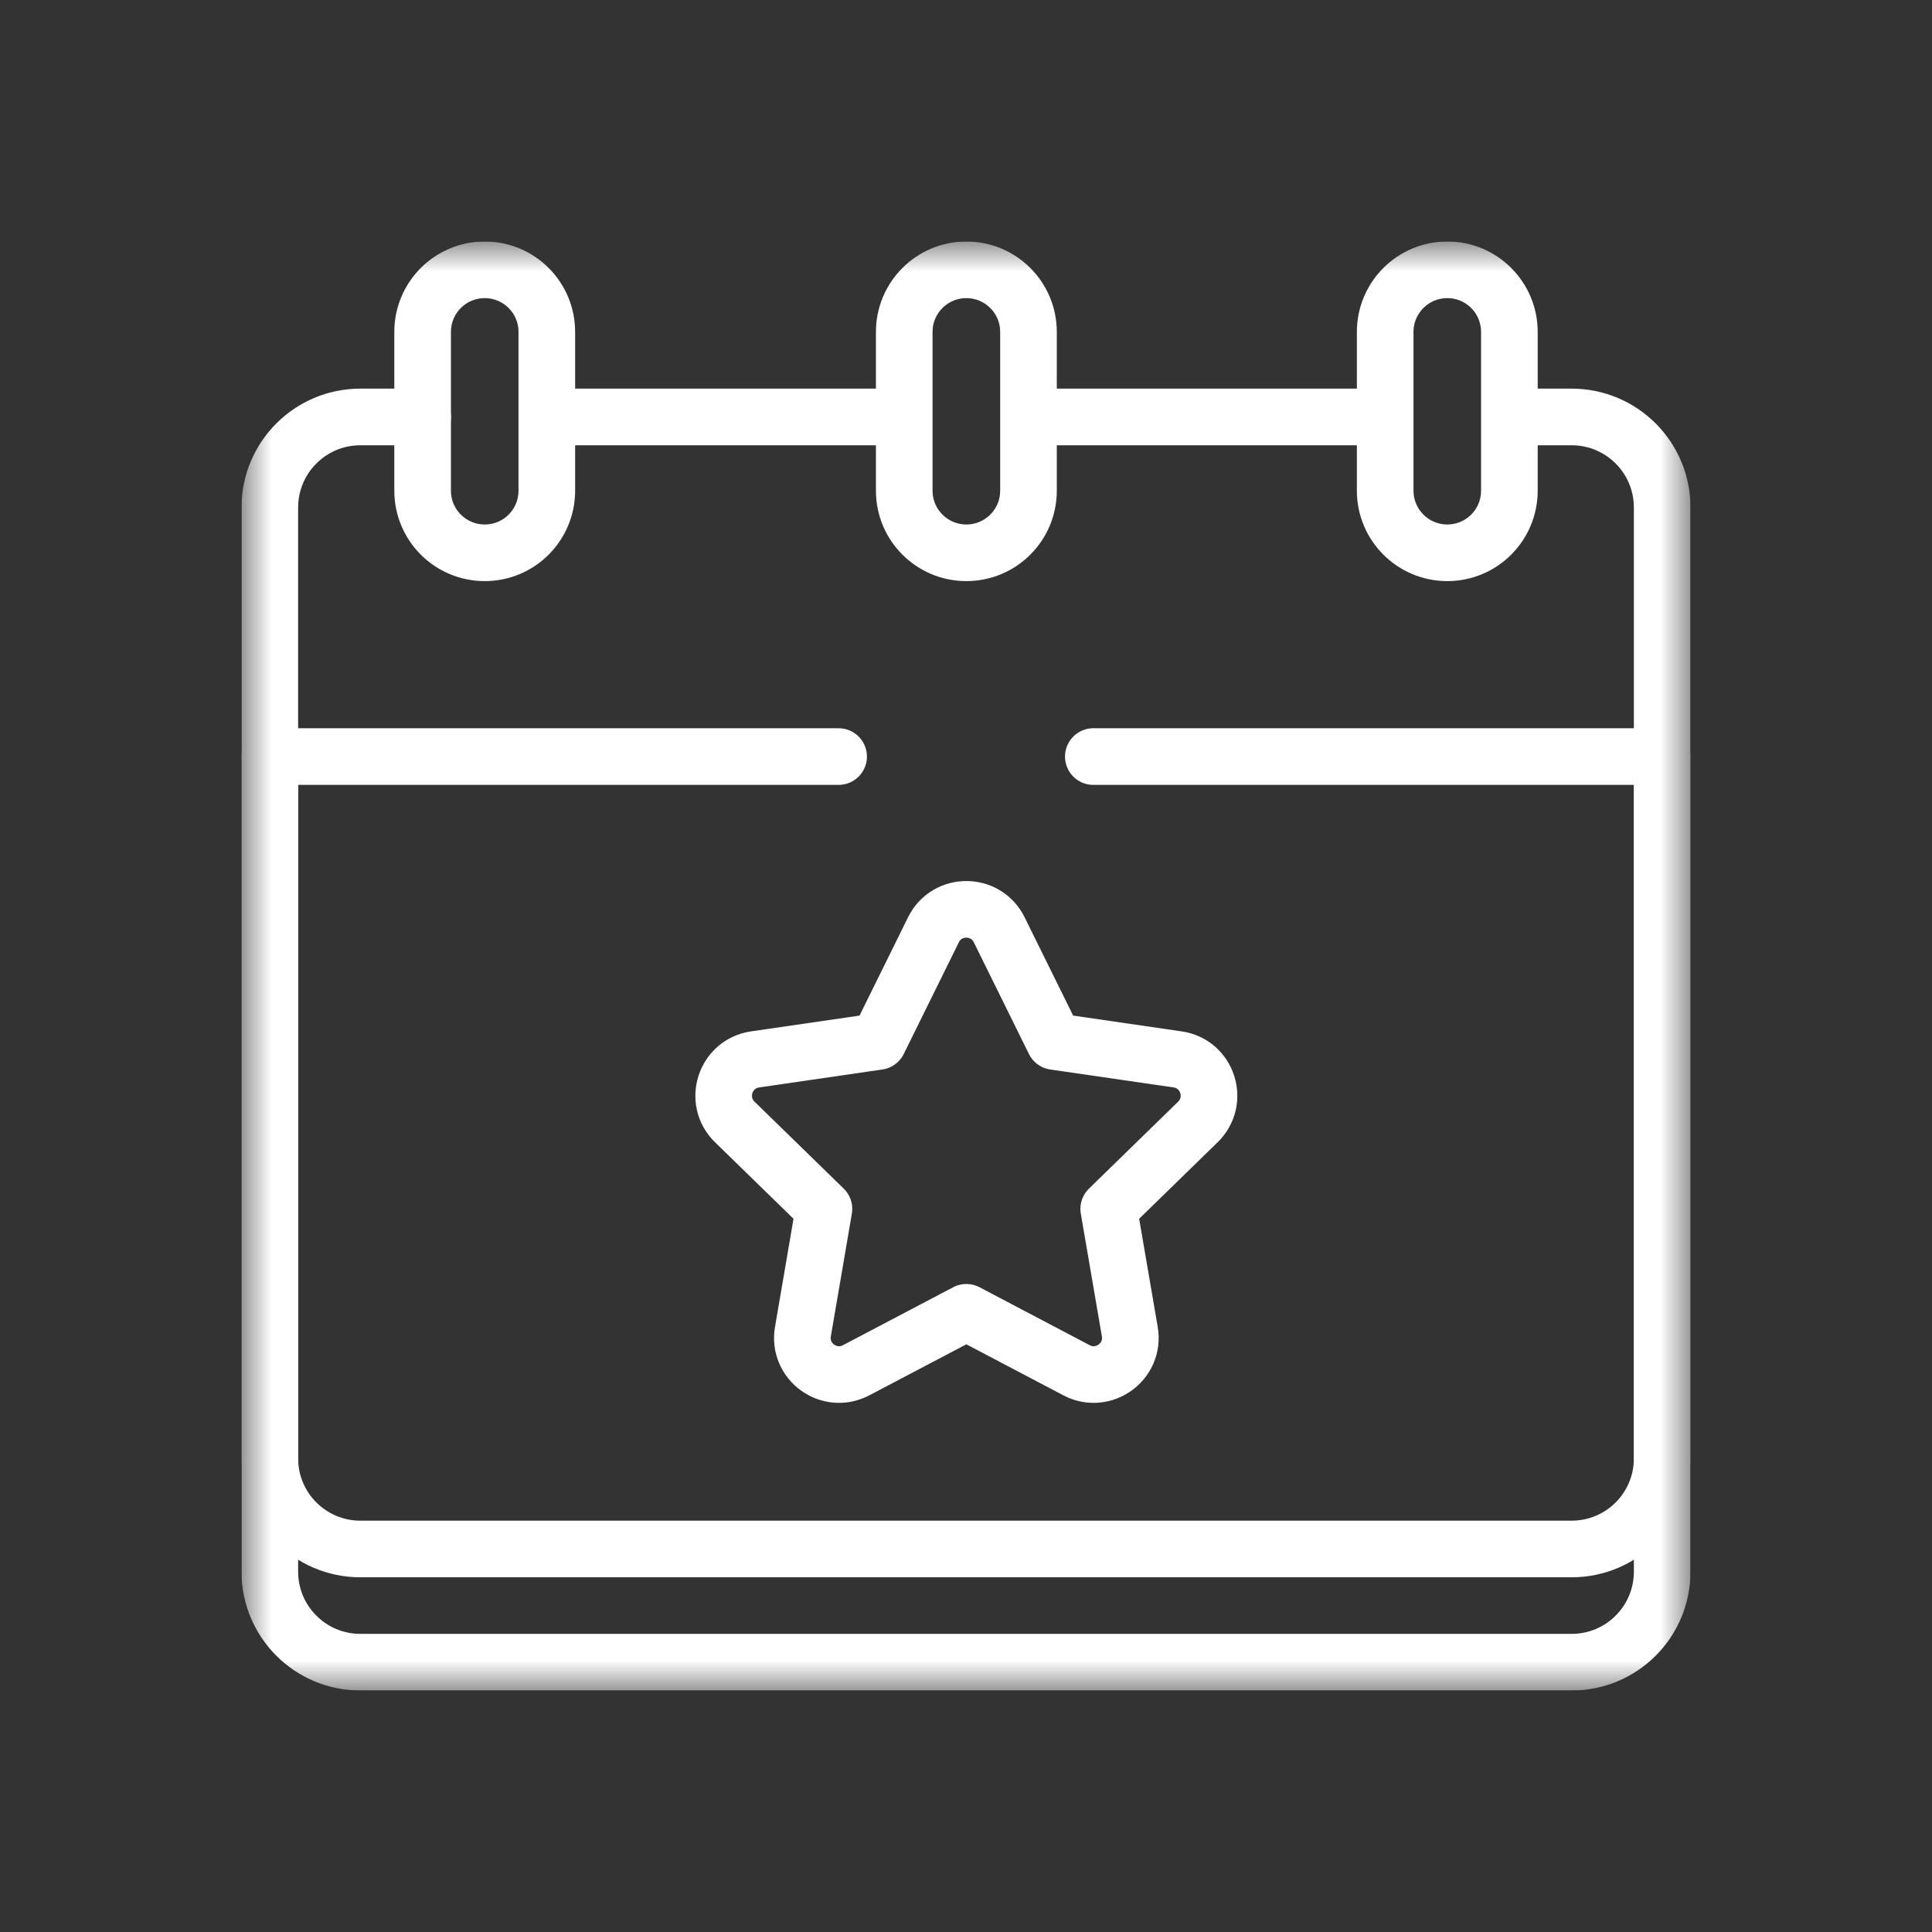 <svg width="32" height="32" viewBox="0 0 32 32" fill="none" xmlns="http://www.w3.org/2000/svg">
<rect x="0" y="0" width="32" height="32" fill="#333333" stroke="none"/>
<g clip-path="url(#clip0_10_969)">
<path d="M14.903 6.906H9.294" stroke="white" stroke-width="0.938" stroke-miterlimit="10" stroke-linecap="round" stroke-linejoin="round"/>
<path d="M22.764 6.906H17.154" stroke="white" stroke-width="0.938" stroke-miterlimit="10" stroke-linecap="round" stroke-linejoin="round"/>
<mask id="mask0_10_969" style="mask-type:luminance" maskUnits="userSpaceOnUse" x="3" y="4" width="25" height="24">
<path d="M3.997 4H27.997V28H3.997V4Z" fill="white"/>
</mask>
<g mask="url(#mask0_10_969)">
<path d="M7 6.906H5.969C5.14 6.906 4.469 7.578 4.469 8.406V26.031C4.469 26.86 5.14 27.531 5.969 27.531H26.031C26.86 27.531 27.531 26.86 27.531 26.031V8.406C27.531 7.578 26.86 6.906 26.031 6.906H25.094" stroke="white" stroke-width="0.938" stroke-miterlimit="10" stroke-linecap="round" stroke-linejoin="round"/>
<path d="M18.109 12.531H27.531" stroke="white" stroke-width="0.938" stroke-miterlimit="10" stroke-linecap="round" stroke-linejoin="round"/>
<path d="M4.469 12.531H13.89" stroke="white" stroke-width="0.938" stroke-miterlimit="10" stroke-linecap="round" stroke-linejoin="round"/>
<path d="M8.029 9.156C7.46 9.156 7 8.696 7 8.127V5.498C7 4.929 7.46 4.469 8.029 4.469C8.597 4.469 9.057 4.929 9.057 5.498V8.127C9.057 8.696 8.597 9.156 8.029 9.156Z" stroke="white" stroke-width="0.938" stroke-miterlimit="10" stroke-linecap="round" stroke-linejoin="round"/>
<path d="M23.972 9.156C23.404 9.156 22.943 8.696 22.943 8.127V5.498C22.943 4.929 23.404 4.469 23.972 4.469C24.54 4.469 25 4.929 25 5.498V8.127C25 8.696 24.54 9.156 23.972 9.156Z" stroke="white" stroke-width="0.938" stroke-miterlimit="10" stroke-linecap="round" stroke-linejoin="round"/>
<path d="M16.006 9.156C15.438 9.156 14.977 8.696 14.977 8.127V5.498C14.977 4.929 15.438 4.469 16.006 4.469C16.574 4.469 17.035 4.929 17.035 5.498V8.127C17.035 8.696 16.574 9.156 16.006 9.156Z" stroke="white" stroke-width="0.938" stroke-miterlimit="10" stroke-linecap="round" stroke-linejoin="round"/>
<path d="M4.469 12.531V24.156C4.469 24.985 5.14 25.656 5.969 25.656H26.031C26.86 25.656 27.531 24.985 27.531 24.156V12.531" stroke="white" stroke-width="0.938" stroke-miterlimit="10" stroke-linecap="round" stroke-linejoin="round"/>
<path d="M16.55 15.4L17.463 17.25L19.505 17.547C20.003 17.619 20.201 18.231 19.841 18.583L18.364 20.023L18.713 22.056C18.798 22.552 18.277 22.93 17.831 22.696L16.006 21.736L14.18 22.696C13.734 22.93 13.213 22.552 13.299 22.056L13.647 20.023L12.17 18.583C11.81 18.231 12.009 17.619 12.507 17.547L14.548 17.25L15.461 15.4C15.684 14.949 16.327 14.949 16.55 15.4Z" stroke="white" stroke-width="0.938" stroke-miterlimit="10" stroke-linecap="round" stroke-linejoin="round"/>
</g>
</g>
<defs>
<clipPath id="clip0_10_969">
<rect width="24" height="24" fill="white" transform="translate(4 4)"/>
</clipPath>
</defs>
</svg>
